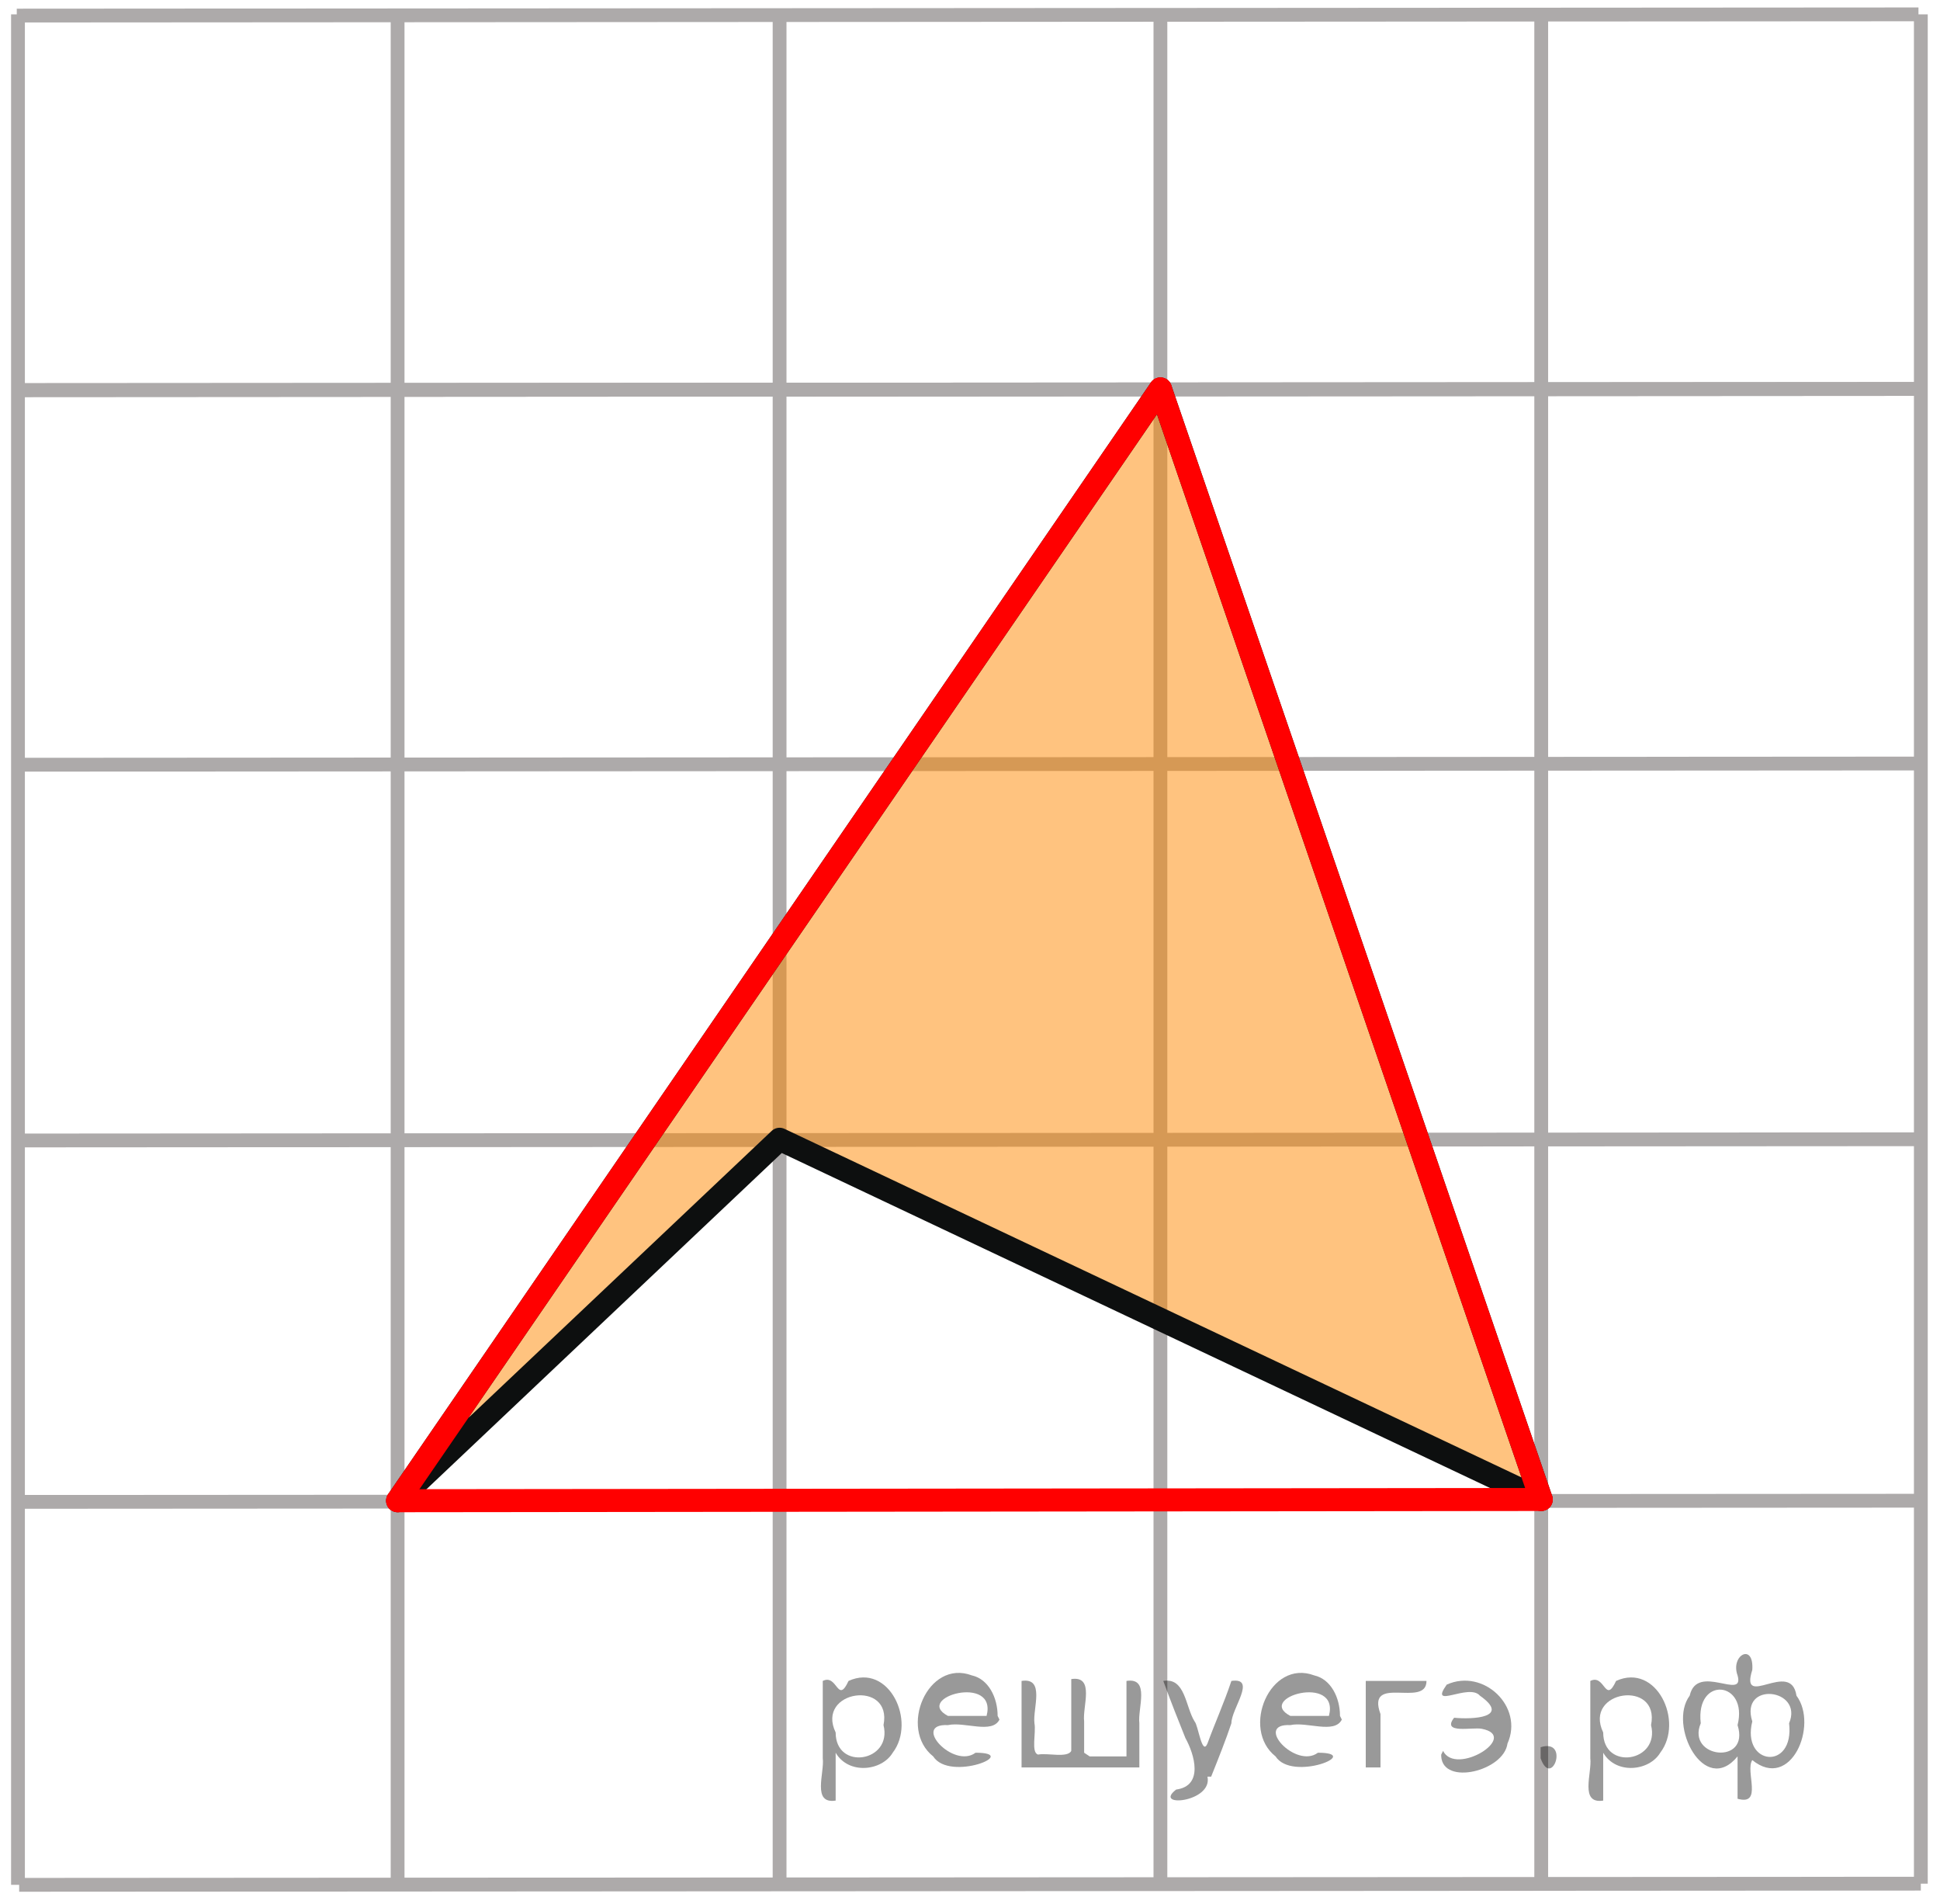 <?xml version="1.0" encoding="utf-8"?>
<!-- Generator: Adobe Illustrator 16.0.0, SVG Export Plug-In . SVG Version: 6.00 Build 0)  -->
<!DOCTYPE svg PUBLIC "-//W3C//DTD SVG 1.1//EN" "http://www.w3.org/Graphics/SVG/1.1/DTD/svg11.dtd">
<svg version="1.1" id="Слой_1" xmlns="http://www.w3.org/2000/svg" xmlns:xlink="http://www.w3.org/1999/xlink" x="0px" y="0px"
	 width="105.398px" height="103.43px" viewBox="0 0 105.398 103.43" enable-background="new 0 0 105.398 103.43"
	 xml:space="preserve">
<line fill="none" stroke="#ADAAAA" stroke-width="0.75" stroke-miterlimit="10" x1="0.977" y1="102.375" x2="0.977" y2="0.78"/>
<line fill="none" stroke="#ADAAAA" stroke-width="0.75" stroke-miterlimit="10" x1="21.601" y1="102.312" x2="21.601" y2="0.78"/>
<line fill="none" stroke="#ADAAAA" stroke-width="0.75" stroke-miterlimit="10" x1="42.354" y1="102.375" x2="42.354" y2="0.78"/>
<line fill="none" stroke="#ADAAAA" stroke-width="0.75" stroke-miterlimit="10" x1="63.044" y1="102.375" x2="63.044" y2="0.78"/>
<line fill="none" stroke="#ADAAAA" stroke-width="0.75" stroke-miterlimit="10" x1="83.733" y1="102.05" x2="83.733" y2="0.78"/>
<line fill="none" stroke="#ADAAAA" stroke-width="0.75" stroke-miterlimit="10" x1="104.357" y1="102.312" x2="104.357" y2="0.78"/>
<line fill="none" stroke="#ADAAAA" stroke-width="0.75" stroke-miterlimit="10" x1="1.041" y1="102.375" x2="104.357" y2="102.312"/>
<line fill="none" stroke="#ADAAAA" stroke-width="0.75" stroke-miterlimit="10" x1="1.041" y1="81.575" x2="104.357" y2="81.512"/>
<line fill="none" stroke="#ADAAAA" stroke-width="0.75" stroke-miterlimit="10" x1="0.911" y1="61.945" x2="104.293" y2="61.879"/>
<line fill="none" stroke="#ADAAAA" stroke-width="0.75" stroke-miterlimit="10" x1="1.041" y1="41.535" x2="104.357" y2="41.471"/>
<line fill="none" stroke="#ADAAAA" stroke-width="0.75" stroke-miterlimit="10" x1="1.041" y1="21.19" x2="104.357" y2="21.125"/>
<line fill="none" stroke="#ADAAAA" stroke-width="0.75" stroke-miterlimit="10" x1="0.911" y1="21.19" x2="104.228" y2="21.125"/>
<line fill="none" stroke="#ADAAAA" stroke-width="0.75" stroke-miterlimit="10" x1="0.911" y1="0.846" x2="104.228" y2="0.78"/>
<line fill="none" stroke="#ADAAAA" stroke-width="0.75" stroke-miterlimit="10" x1="152.872" y1="141.209" x2="152.872" y2="61.193"/>
<polygon opacity="0.5" fill="#FF8800" enable-background="new    " points="83.733,81.445 42.354,61.879 21.601,81.512 
	63.044,21.125 "/>
<polygon fill="none" stroke="#0D0F0F" stroke-width="1.25" stroke-linecap="round" stroke-linejoin="round" stroke-miterlimit="8" points="
	21.601,81.512 63.044,21.125 83.733,81.445 42.354,61.879 21.601,81.512 "/>
<g>
	<g>
		<g>
			<defs>
				<rect id="SVGID_1_" x="51.134" y="64.45" width="88.081" height="0.96"/>
			</defs>
			<clipPath id="SVGID_2_">
				<use xlink:href="#SVGID_1_"  overflow="visible"/>
			</clipPath>
		</g>
	</g>
	
		<line fill="none" stroke="#FF0000" stroke-width="1.25" stroke-linecap="round" stroke-linejoin="round" stroke-miterlimit="8" x1="83.733" y1="81.445" x2="63.044" y2="21.125"/>
</g>
<line fill="none" stroke="#FF0000" stroke-width="1.25" stroke-linecap="round" stroke-linejoin="round" stroke-miterlimit="8" x1="83.733" y1="81.445" x2="21.601" y2="81.512"/>
<line fill="none" stroke="#FF0000" stroke-width="1.25" stroke-linecap="round" stroke-linejoin="round" stroke-miterlimit="8" x1="63.044" y1="21.125" x2="21.601" y2="81.512"/>
<g style="stroke:none;fill:#000;fill-opacity:0.4" > <path d="m 45.4,95.3 c 0,0.8 0,1.6 0,2.5 -1.3,0.2 -0.6,-1.5 -0.7,-2.3 0,-1.4 0,-2.8 0,-4.2 0.8,-0.4 0.8,1.3 1.4,0.0 2.2,-1.0 3.7,2.2 2.4,3.9 -0.6,1.0 -2.4,1.2 -3.1,0.0 z m 2.6,-1.6 c 0.5,-2.5 -3.7,-1.9 -2.6,0.4 0.0,2.1 3.1,1.6 2.6,-0.4 z" /> <path d="m 54.3,93.4 c -0.4,0.8 -1.9,0.1 -2.8,0.3 -2.0,-0.1 0.3,2.4 1.5,1.5 2.5,0.0 -1.4,1.6 -2.3,0.2 -1.9,-1.5 -0.3,-5.3 2.1,-4.4 0.9,0.2 1.4,1.2 1.4,2.2 z m -0.7,-0.2 c 0.6,-2.3 -4.0,-1.0 -2.1,0.0 0.7,0 1.4,-0.0 2.1,-0.0 z" /> <path d="m 59.2,95.4 c 0.6,0 1.3,0 2.0,0 0,-1.3 0,-2.7 0,-4.1 1.3,-0.2 0.6,1.5 0.7,2.3 0,0.8 0,1.6 0,2.4 -2.1,0 -4.2,0 -6.4,0 0,-1.5 0,-3.1 0,-4.7 1.3,-0.2 0.6,1.5 0.7,2.3 0.1,0.5 -0.2,1.6 0.2,1.7 0.5,-0.1 1.6,0.2 1.8,-0.2 0,-1.3 0,-2.6 0,-3.9 1.3,-0.2 0.6,1.5 0.7,2.3 0,0.5 0,1.1 0,1.7 z" /> <path d="m 65.6,96.5 c 0.3,1.4 -3.0,1.7 -1.7,0.7 1.5,-0.2 1.0,-1.9 0.5,-2.8 -0.4,-1.0 -0.8,-2.0 -1.2,-3.1 1.2,-0.2 1.2,1.4 1.7,2.2 0.2,0.2 0.4,1.9 0.7,1.2 0.4,-1.1 0.9,-2.2 1.3,-3.4 1.4,-0.2 0.0,1.5 -0.0,2.3 -0.3,0.9 -0.7,1.9 -1.1,2.9 z" /> <path d="m 72.9,93.4 c -0.4,0.8 -1.9,0.1 -2.8,0.3 -2.0,-0.1 0.3,2.4 1.5,1.5 2.5,0.0 -1.4,1.6 -2.3,0.2 -1.9,-1.5 -0.3,-5.3 2.1,-4.4 0.9,0.2 1.4,1.2 1.4,2.2 z m -0.7,-0.2 c 0.6,-2.3 -4.0,-1.0 -2.1,0.0 0.7,0 1.4,-0.0 2.1,-0.0 z" /> <path d="m 74.2,96.0 c 0,-1.5 0,-3.1 0,-4.7 1.1,0 2.2,0 3.3,0 0.0,1.5 -3.3,-0.4 -2.5,1.8 0,0.9 0,1.9 0,2.9 -0.2,0 -0.5,0 -0.7,0 z" /> <path d="m 78.4,95.1 c 0.7,1.4 4.2,-0.8 2.1,-1.2 -0.5,-0.1 -2.2,0.3 -1.5,-0.6 1.0,0.1 3.1,0.0 1.4,-1.2 -0.6,-0.7 -2.8,0.8 -1.8,-0.6 2.0,-0.9 4.2,1.2 3.3,3.2 -0.2,1.5 -3.5,2.3 -3.6,0.7 l 0,-0.1 0,-0.0 0,0 z" /> <path d="m 83.7,94.9 c 1.6,-0.5 0.6,2.3 -0.0,0.6 -0.0,-0.2 0.0,-0.4 0.0,-0.6 z" /> <path d="m 87.1,95.3 c 0,0.8 0,1.6 0,2.5 -1.3,0.2 -0.6,-1.5 -0.7,-2.3 0,-1.4 0,-2.8 0,-4.2 0.8,-0.4 0.8,1.3 1.4,0.0 2.2,-1.0 3.7,2.2 2.4,3.9 -0.6,1.0 -2.4,1.2 -3.1,0.0 z m 2.6,-1.6 c 0.5,-2.5 -3.7,-1.9 -2.6,0.4 0.0,2.1 3.1,1.6 2.6,-0.4 z" /> <path d="m 92.4,93.6 c -0.8,1.9 2.7,2.3 2.0,0.1 0.6,-2.4 -2.3,-2.7 -2.0,-0.1 z m 2.0,4.2 c 0,-0.8 0,-1.6 0,-2.4 -1.8,2.2 -3.8,-1.7 -2.6,-3.3 0.4,-1.8 3.0,0.3 2.6,-1.1 -0.4,-1.1 0.9,-1.8 0.8,-0.3 -0.7,2.2 2.1,-0.6 2.4,1.4 1.2,1.6 -0.3,5.2 -2.4,3.5 -0.4,0.6 0.6,2.5 -0.8,2.1 z m 2.8,-4.2 c 0.8,-1.9 -2.7,-2.3 -2.0,-0.1 -0.6,2.4 2.3,2.7 2.0,0.1 z" /> </g></svg>

<!--File created and owned by https://sdamgia.ru. Copying is prohibited. All rights reserved.-->
